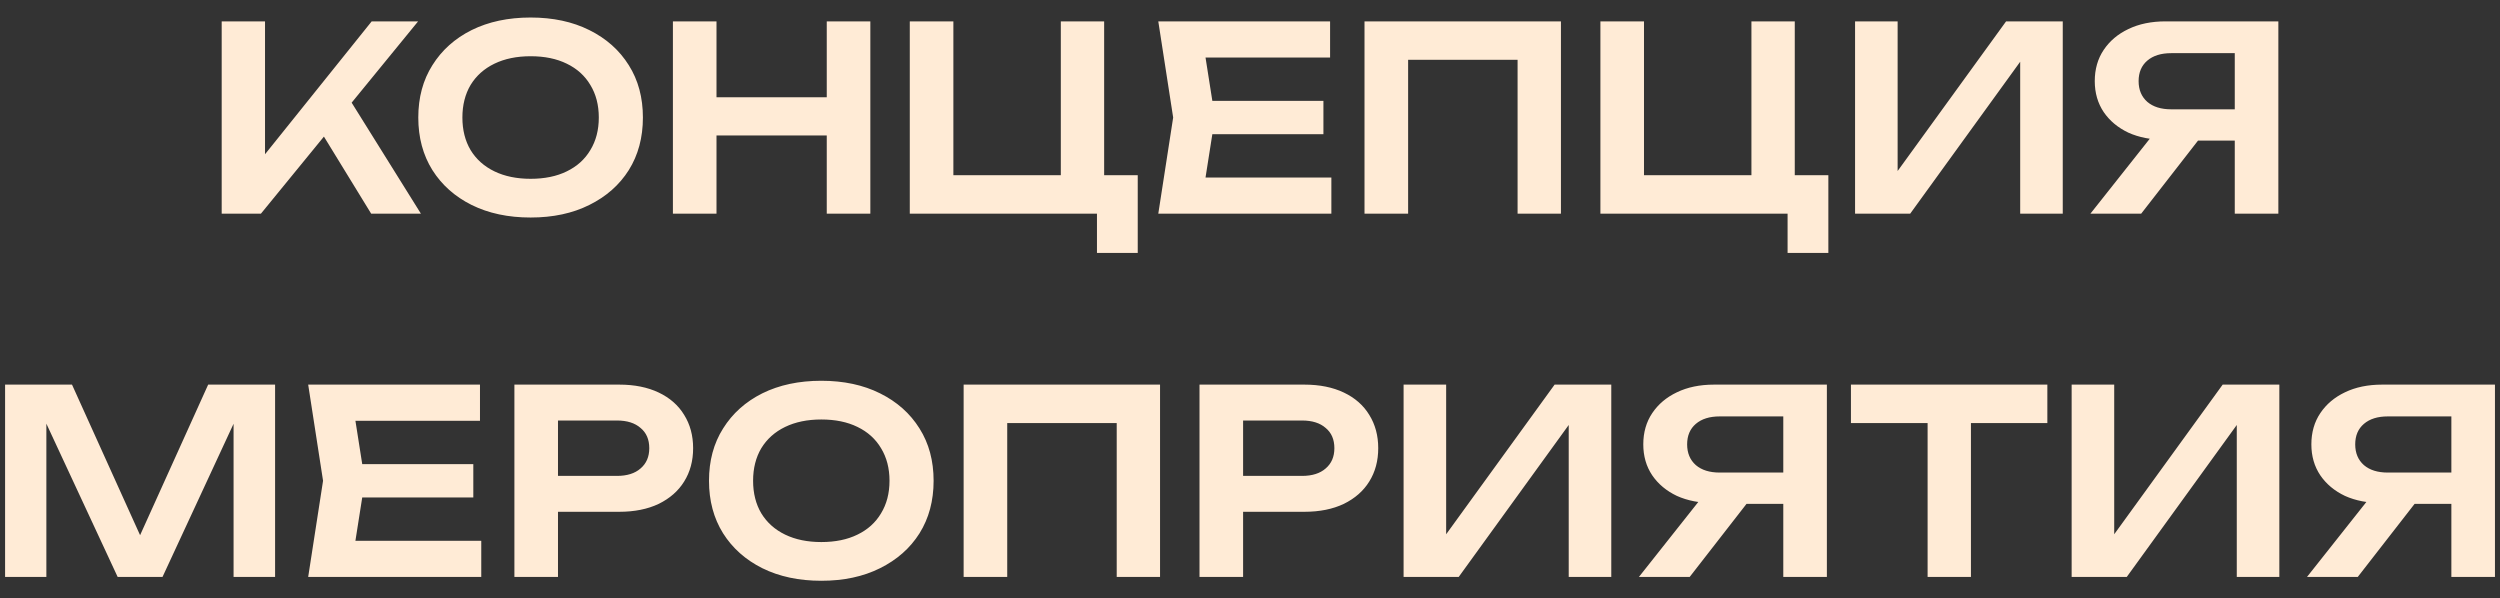 <?xml version="1.0" encoding="UTF-8"?> <svg xmlns="http://www.w3.org/2000/svg" width="117" height="28" viewBox="0 0 117 28" fill="none"><rect x="0" y="0" width="117" height="28" fill="#333333" stroke="none"/><path d="M10.375 10V1H12.403V8.344L11.827 7.936L17.395 1H19.567L12.211 10H10.375ZM14.671 5.596L16.135 4.288L19.699 10H17.371L14.671 5.596ZM24.832 10.18C23.784 10.18 22.864 9.984 22.072 9.592C21.288 9.2 20.676 8.656 20.236 7.96C19.796 7.256 19.576 6.436 19.576 5.5C19.576 4.564 19.796 3.748 20.236 3.052C20.676 2.348 21.288 1.8 22.072 1.408C22.864 1.016 23.784 0.82 24.832 0.82C25.88 0.82 26.796 1.016 27.58 1.408C28.372 1.8 28.988 2.348 29.428 3.052C29.868 3.748 30.088 4.564 30.088 5.5C30.088 6.436 29.868 7.256 29.428 7.96C28.988 8.656 28.372 9.2 27.58 9.592C26.796 9.984 25.88 10.18 24.832 10.18ZM24.832 8.368C25.488 8.368 26.052 8.252 26.524 8.02C27.004 7.788 27.372 7.456 27.628 7.024C27.892 6.592 28.024 6.084 28.024 5.5C28.024 4.916 27.892 4.408 27.628 3.976C27.372 3.544 27.004 3.212 26.524 2.98C26.052 2.748 25.488 2.632 24.832 2.632C24.184 2.632 23.62 2.748 23.14 2.98C22.66 3.212 22.288 3.544 22.024 3.976C21.768 4.408 21.64 4.916 21.64 5.5C21.64 6.084 21.768 6.592 22.024 7.024C22.288 7.456 22.66 7.788 23.14 8.02C23.62 8.252 24.184 8.368 24.832 8.368ZM31.492 1H33.532V10H31.492V1ZM38.692 1H40.732V10H38.692V1ZM32.608 4.552H39.592V6.34H32.608V4.552ZM51.674 1V8.848L50.99 8.2H53.246V11.836H51.338V9.652L52.046 10H42.578V1H44.618V8.848L43.97 8.2H50.33L49.646 8.848V1H51.674ZM61.936 4.72V6.28H55.492V4.72H61.936ZM56.86 5.5L56.26 9.316L55.372 8.308H62.308V10H54.208L54.904 5.5L54.208 1H62.248V2.692H55.372L56.26 1.684L56.86 5.5ZM73.052 1V10H71.023V1.876L71.948 2.8H64.975L65.9 1.876V10H63.859V1H73.052ZM83.995 1V8.848L83.311 8.2H85.567V11.836H83.659V9.652L84.367 10H74.899V1H76.939V8.848L76.291 8.2H82.651L81.967 8.848V1H83.995ZM86.817 10V1H88.809V8.968L88.197 8.848L93.885 1H96.537V10H94.545V1.924L95.157 2.044L89.397 10H86.817ZM105.223 5.116V6.58H101.359L101.347 6.544C100.683 6.544 100.103 6.432 99.607 6.208C99.119 5.976 98.735 5.656 98.455 5.248C98.175 4.832 98.035 4.348 98.035 3.796C98.035 3.236 98.175 2.748 98.455 2.332C98.735 1.916 99.119 1.592 99.607 1.36C100.103 1.12 100.683 1 101.347 1H106.627V10H104.587V1.564L105.499 2.488H101.611C101.139 2.488 100.767 2.604 100.495 2.836C100.223 3.068 100.087 3.388 100.087 3.796C100.087 4.204 100.223 4.528 100.495 4.768C100.767 5 101.139 5.116 101.611 5.116H105.223ZM103.483 5.788L100.207 10H97.831L101.167 5.788H103.483ZM12.874 18V27H10.931V18.684L11.447 18.72L7.606 27H5.506L1.666 18.744L2.17 18.696V27H0.238V18H3.37L6.994 26.016H6.118L9.742 18H12.874ZM22.151 21.72V23.28H15.707V21.72H22.151ZM17.075 22.5L16.475 26.316L15.587 25.308H22.523V27H14.423L15.119 22.5L14.423 18H22.463V19.692H15.587L16.475 18.684L17.075 22.5ZM28.982 18C29.694 18 30.31 18.124 30.83 18.372C31.35 18.62 31.746 18.968 32.018 19.416C32.298 19.864 32.438 20.384 32.438 20.976C32.438 21.568 32.298 22.088 32.018 22.536C31.746 22.976 31.35 23.324 30.83 23.58C30.31 23.828 29.694 23.952 28.982 23.952H25.01V22.272H28.874C29.346 22.272 29.714 22.156 29.978 21.924C30.25 21.692 30.386 21.376 30.386 20.976C30.386 20.568 30.25 20.252 29.978 20.028C29.714 19.796 29.346 19.68 28.874 19.68H25.19L26.114 18.708V27H24.074V18H28.982ZM38.437 27.18C37.389 27.18 36.469 26.984 35.677 26.592C34.893 26.2 34.281 25.656 33.841 24.96C33.401 24.256 33.181 23.436 33.181 22.5C33.181 21.564 33.401 20.748 33.841 20.052C34.281 19.348 34.893 18.8 35.677 18.408C36.469 18.016 37.389 17.82 38.437 17.82C39.485 17.82 40.401 18.016 41.185 18.408C41.977 18.8 42.593 19.348 43.033 20.052C43.473 20.748 43.693 21.564 43.693 22.5C43.693 23.436 43.473 24.256 43.033 24.96C42.593 25.656 41.977 26.2 41.185 26.592C40.401 26.984 39.485 27.18 38.437 27.18ZM38.437 25.368C39.093 25.368 39.657 25.252 40.129 25.02C40.609 24.788 40.977 24.456 41.233 24.024C41.497 23.592 41.629 23.084 41.629 22.5C41.629 21.916 41.497 21.408 41.233 20.976C40.977 20.544 40.609 20.212 40.129 19.98C39.657 19.748 39.093 19.632 38.437 19.632C37.789 19.632 37.225 19.748 36.745 19.98C36.265 20.212 35.893 20.544 35.629 20.976C35.373 21.408 35.245 21.916 35.245 22.5C35.245 23.084 35.373 23.592 35.629 24.024C35.893 24.456 36.265 24.788 36.745 25.02C37.225 25.252 37.789 25.368 38.437 25.368ZM54.29 18V27H52.262V18.876L53.186 19.8H46.214L47.138 18.876V27H45.098V18H54.29ZM61.045 18C61.757 18 62.373 18.124 62.893 18.372C63.413 18.62 63.809 18.968 64.081 19.416C64.361 19.864 64.501 20.384 64.501 20.976C64.501 21.568 64.361 22.088 64.081 22.536C63.809 22.976 63.413 23.324 62.893 23.58C62.373 23.828 61.757 23.952 61.045 23.952H57.073V22.272H60.937C61.409 22.272 61.777 22.156 62.041 21.924C62.313 21.692 62.449 21.376 62.449 20.976C62.449 20.568 62.313 20.252 62.041 20.028C61.777 19.796 61.409 19.68 60.937 19.68H57.253L58.177 18.708V27H56.137V18H61.045ZM65.688 27V18H67.68V25.968L67.068 25.848L72.756 18H75.408V27H73.416V18.924L74.028 19.044L68.268 27H65.688ZM84.094 22.116V23.58H80.23L80.218 23.544C79.554 23.544 78.974 23.432 78.478 23.208C77.99 22.976 77.606 22.656 77.326 22.248C77.046 21.832 76.906 21.348 76.906 20.796C76.906 20.236 77.046 19.748 77.326 19.332C77.606 18.916 77.99 18.592 78.478 18.36C78.974 18.12 79.554 18 80.218 18H85.498V27H83.458V18.564L84.37 19.488H80.482C80.01 19.488 79.638 19.604 79.366 19.836C79.094 20.068 78.958 20.388 78.958 20.796C78.958 21.204 79.094 21.528 79.366 21.768C79.638 22 80.01 22.116 80.482 22.116H84.094ZM82.354 22.788L79.078 27H76.702L80.038 22.788H82.354ZM90.212 18.912H92.24V27H90.212V18.912ZM86.624 18H95.816V19.8H86.624V18ZM96.953 27V18H98.945V25.968L98.333 25.848L104.021 18H106.673V27H104.681V18.924L105.293 19.044L99.533 27H96.953ZM115.36 22.116V23.58H111.496L111.484 23.544C110.82 23.544 110.24 23.432 109.744 23.208C109.256 22.976 108.872 22.656 108.592 22.248C108.312 21.832 108.172 21.348 108.172 20.796C108.172 20.236 108.312 19.748 108.592 19.332C108.872 18.916 109.256 18.592 109.744 18.36C110.24 18.12 110.82 18 111.484 18H116.764V27H114.724V18.564L115.636 19.488H111.748C111.276 19.488 110.904 19.604 110.632 19.836C110.36 20.068 110.224 20.388 110.224 20.796C110.224 21.204 110.36 21.528 110.632 21.768C110.904 22 111.276 22.116 111.748 22.116H115.36ZM113.62 22.788L110.344 27H107.968L111.304 22.788H113.62Z" fill="#FFEBD6"></path></svg> 